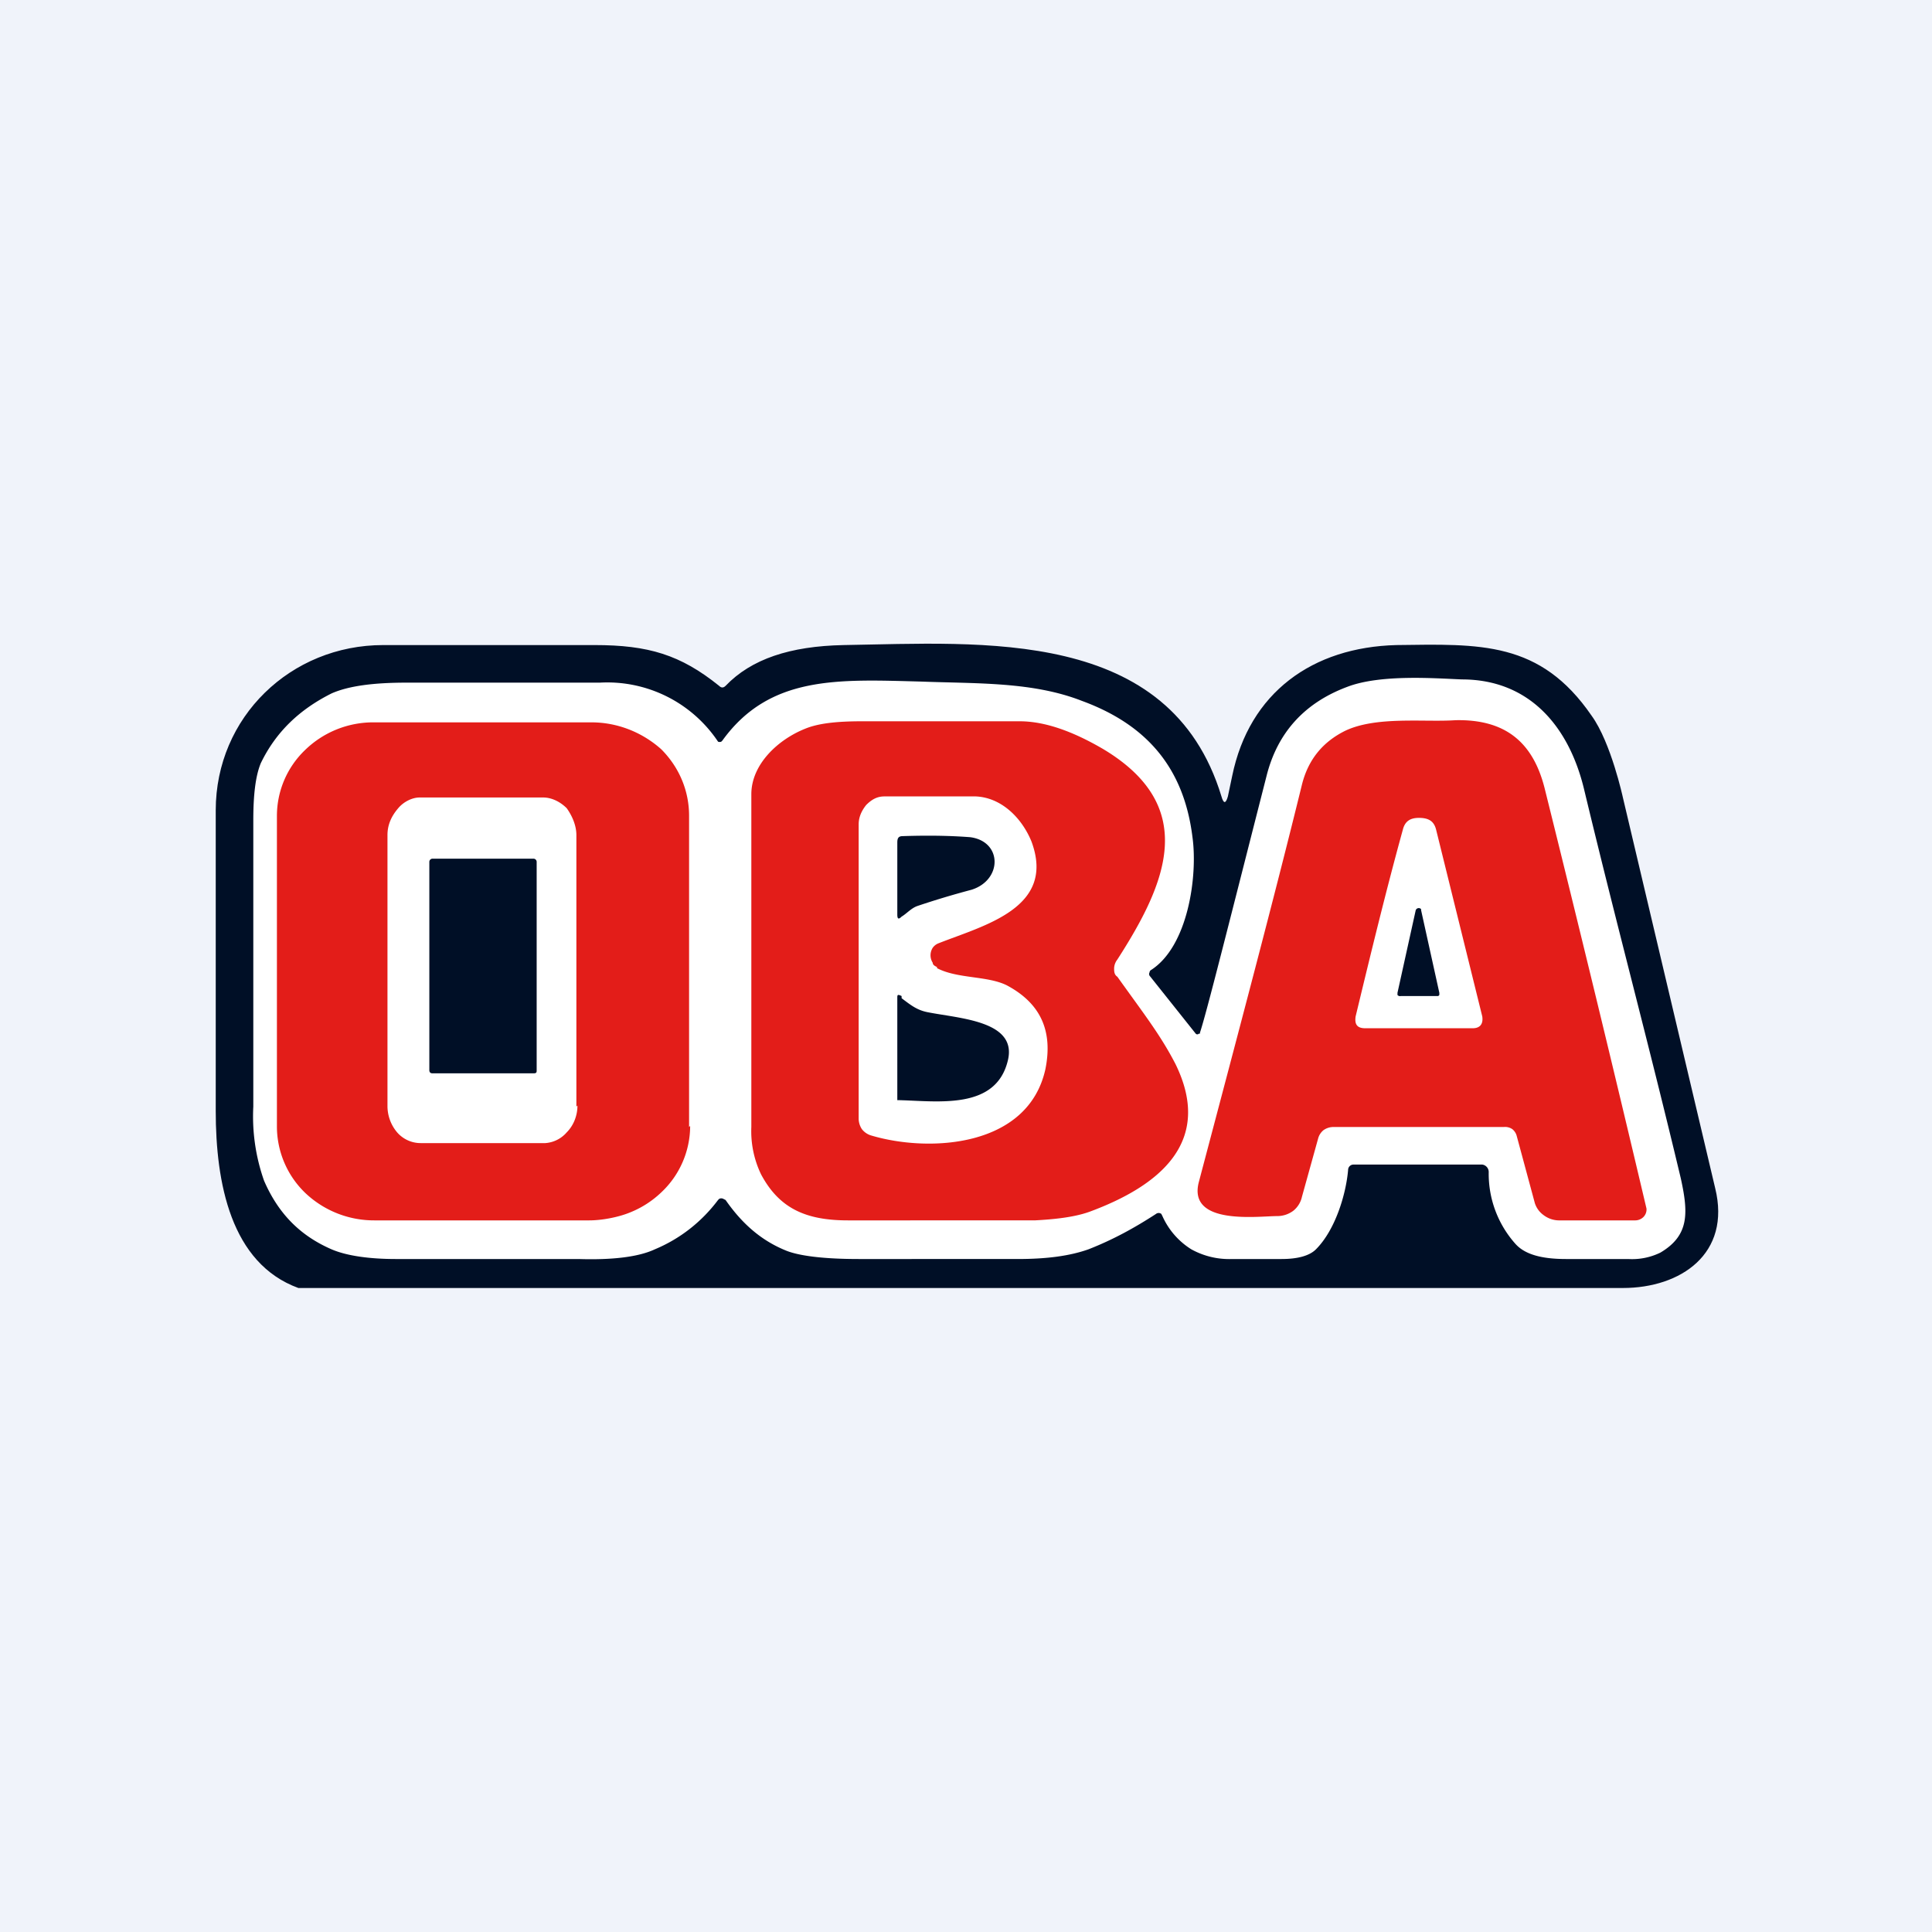 <!-- by TradingView --><svg width="18" height="18" viewBox="0 0 18 18" xmlns="http://www.w3.org/2000/svg"><path fill="#F0F3FA" d="M0 0h18v18H0z"/><path d="M15.1 12H2.78c-.63-.23-.77-.98-.77-1.65v-2.8c0-.87.7-1.54 1.56-1.54h1.97c.5 0 .8.09 1.16.38.02.02.04.02.06 0 .24-.25.6-.37 1.1-.38 1.29-.02 3.04-.17 3.52 1.41.02.07.04.07.06 0l.04-.19c.16-.78.75-1.2 1.53-1.22.78-.01 1.34-.04 1.82.66.18.25.29.76.29.76l.86 3.64c.15.61-.32.93-.86.93Z" fill="#000F26"/><path d="m6.76 11.18-.02-.01a.04.04 0 0 0-.04 0l-.01.01c-.15.2-.35.36-.59.46-.15.07-.39.1-.71.09h-1.7c-.25 0-.46-.03-.6-.09-.3-.13-.5-.34-.63-.64a1.8 1.8 0 0 1-.1-.69V7.64c0-.23.02-.41.07-.53.14-.29.36-.5.66-.65.16-.07.39-.1.7-.1h1.8a1.24 1.24 0 0 1 1.1.55.04.04 0 0 0 .03 0l.01-.01c.44-.61 1.08-.57 1.85-.55.52.02 1.04 0 1.5.18.6.22.95.62 1.03 1.27.05.36-.04 1.02-.39 1.24a.03.03 0 0 0-.01.02.03.03 0 0 0 0 .03l.43.54a.02.02 0 0 0 .03 0h.01v-.01c.06-.18.26-.98.62-2.39.1-.4.35-.68.75-.83.31-.12.82-.08 1.07-.07.63 0 1 .44 1.14 1.03.3 1.25.6 2.36.9 3.62.07.32.08.53-.19.69a.6.6 0 0 1-.3.06h-.58c-.22 0-.38-.04-.47-.14a.98.98 0 0 1-.25-.67.07.07 0 0 0-.06-.07h-1.2a.05.05 0 0 0-.05.05c-.02.23-.12.56-.3.74-.06.06-.17.09-.32.09h-.46a.73.73 0 0 1-.38-.09.7.7 0 0 1-.27-.31l-.01-.02a.04.04 0 0 0-.05 0c-.2.13-.4.24-.63.33-.17.06-.38.09-.66.09H8c-.33 0-.56-.03-.68-.08-.22-.09-.4-.24-.56-.47Z" fill="#fff"/><path d="M6.43 10.49a.85.85 0 0 1-.27.62.91.91 0 0 1-.3.19c-.1.04-.25.07-.37.07h-2a.93.93 0 0 1-.64-.25.86.86 0 0 1-.27-.63V7.6a.85.85 0 0 1 .26-.61.91.91 0 0 1 .64-.26h2.03c.24 0 .47.09.65.25.17.17.26.39.26.62v2.9ZM10.38 9.02c0 .03 0 .06.03.08.25.35.4.54.54.81.36.73-.15 1.14-.8 1.38-.14.05-.32.07-.51.08H7.9c-.39 0-.64-.11-.81-.43A.93.93 0 0 1 7 10.5V7.4c0-.28.25-.51.5-.61.12-.05.29-.07.53-.07H9.5c.23 0 .49.09.78.26.9.54.58 1.26.13 1.96a.14.14 0 0 0-.03.08ZM14.13 10.58a.12.12 0 0 0-.04-.06.12.12 0 0 0-.08-.02h-1.59a.16.16 0 0 0-.09.03.15.15 0 0 0-.05.08l-.15.54a.23.23 0 0 1-.08.13.25.25 0 0 1-.15.05c-.18 0-.84.09-.73-.32.37-1.4.7-2.64.96-3.7.06-.24.2-.4.4-.5.29-.14.74-.08 1.03-.1.46-.01.72.2.83.63a331.08 331.08 0 0 1 .95 3.92.1.1 0 0 1-.03.08.11.11 0 0 1-.08.03h-.71a.24.24 0 0 1-.14-.05.22.22 0 0 1-.08-.11l-.17-.63Z" fill="#E31D19"/><path d="M8.73 9.02c.19.1.47.07.65.16.32.17.43.43.36.78-.16.73-1.08.78-1.62.62a.17.17 0 0 1-.09-.06.18.18 0 0 1-.03-.1V7.68c0-.07.03-.13.07-.18.05-.05.1-.08.17-.08h.85c.24.01.43.2.52.42.23.62-.44.78-.87.95a.12.12 0 0 0-.05.04.13.13 0 0 0 0 .14c0 .02.02.03.04.04ZM5.38 10.3c0 .1-.04.19-.1.25a.29.29 0 0 1-.2.1H3.92a.29.29 0 0 1-.22-.1.38.38 0 0 1-.09-.24V7.78c0-.1.04-.18.1-.25.05-.06.13-.1.2-.1h1.15c.08 0 .16.04.22.1.05.07.09.16.09.25v2.53ZM13.22 9.58h-.5c-.08 0-.1-.04-.09-.11.14-.58.28-1.16.44-1.74.02-.08.07-.11.15-.11.09 0 .14.03.16.11l.43 1.74c.01.07-.02.11-.09.11h-.5Z" fill="#fff"/><path d="M8.55 8.44c-.06.02-.1.07-.15.1-.03.03-.04.02-.04-.02v-.67c0-.04.01-.06.05-.06.3-.01.5 0 .63.01.3.04.3.4.01.49a8 8 0 0 0-.5.15ZM4.97 8h-.94a.03.03 0 0 0-.03.03v1.94c0 .02.01.03.03.03h.94C5 10 5 9.99 5 9.97V8.03A.03.03 0 0 0 4.97 8ZM13.02 9.25l.17-.77a.03.03 0 0 1 .05-.01v.01l.17.77v.02l-.01.01H13.05a.03.03 0 0 1-.03-.01v-.02ZM8.4 9.3c.08.06.14.11.24.13.3.06.84.08.75.45-.11.46-.64.38-1.01.37h-.02V9.3c0-.03 0-.04.04-.02Z" fill="#000F26"/></svg>